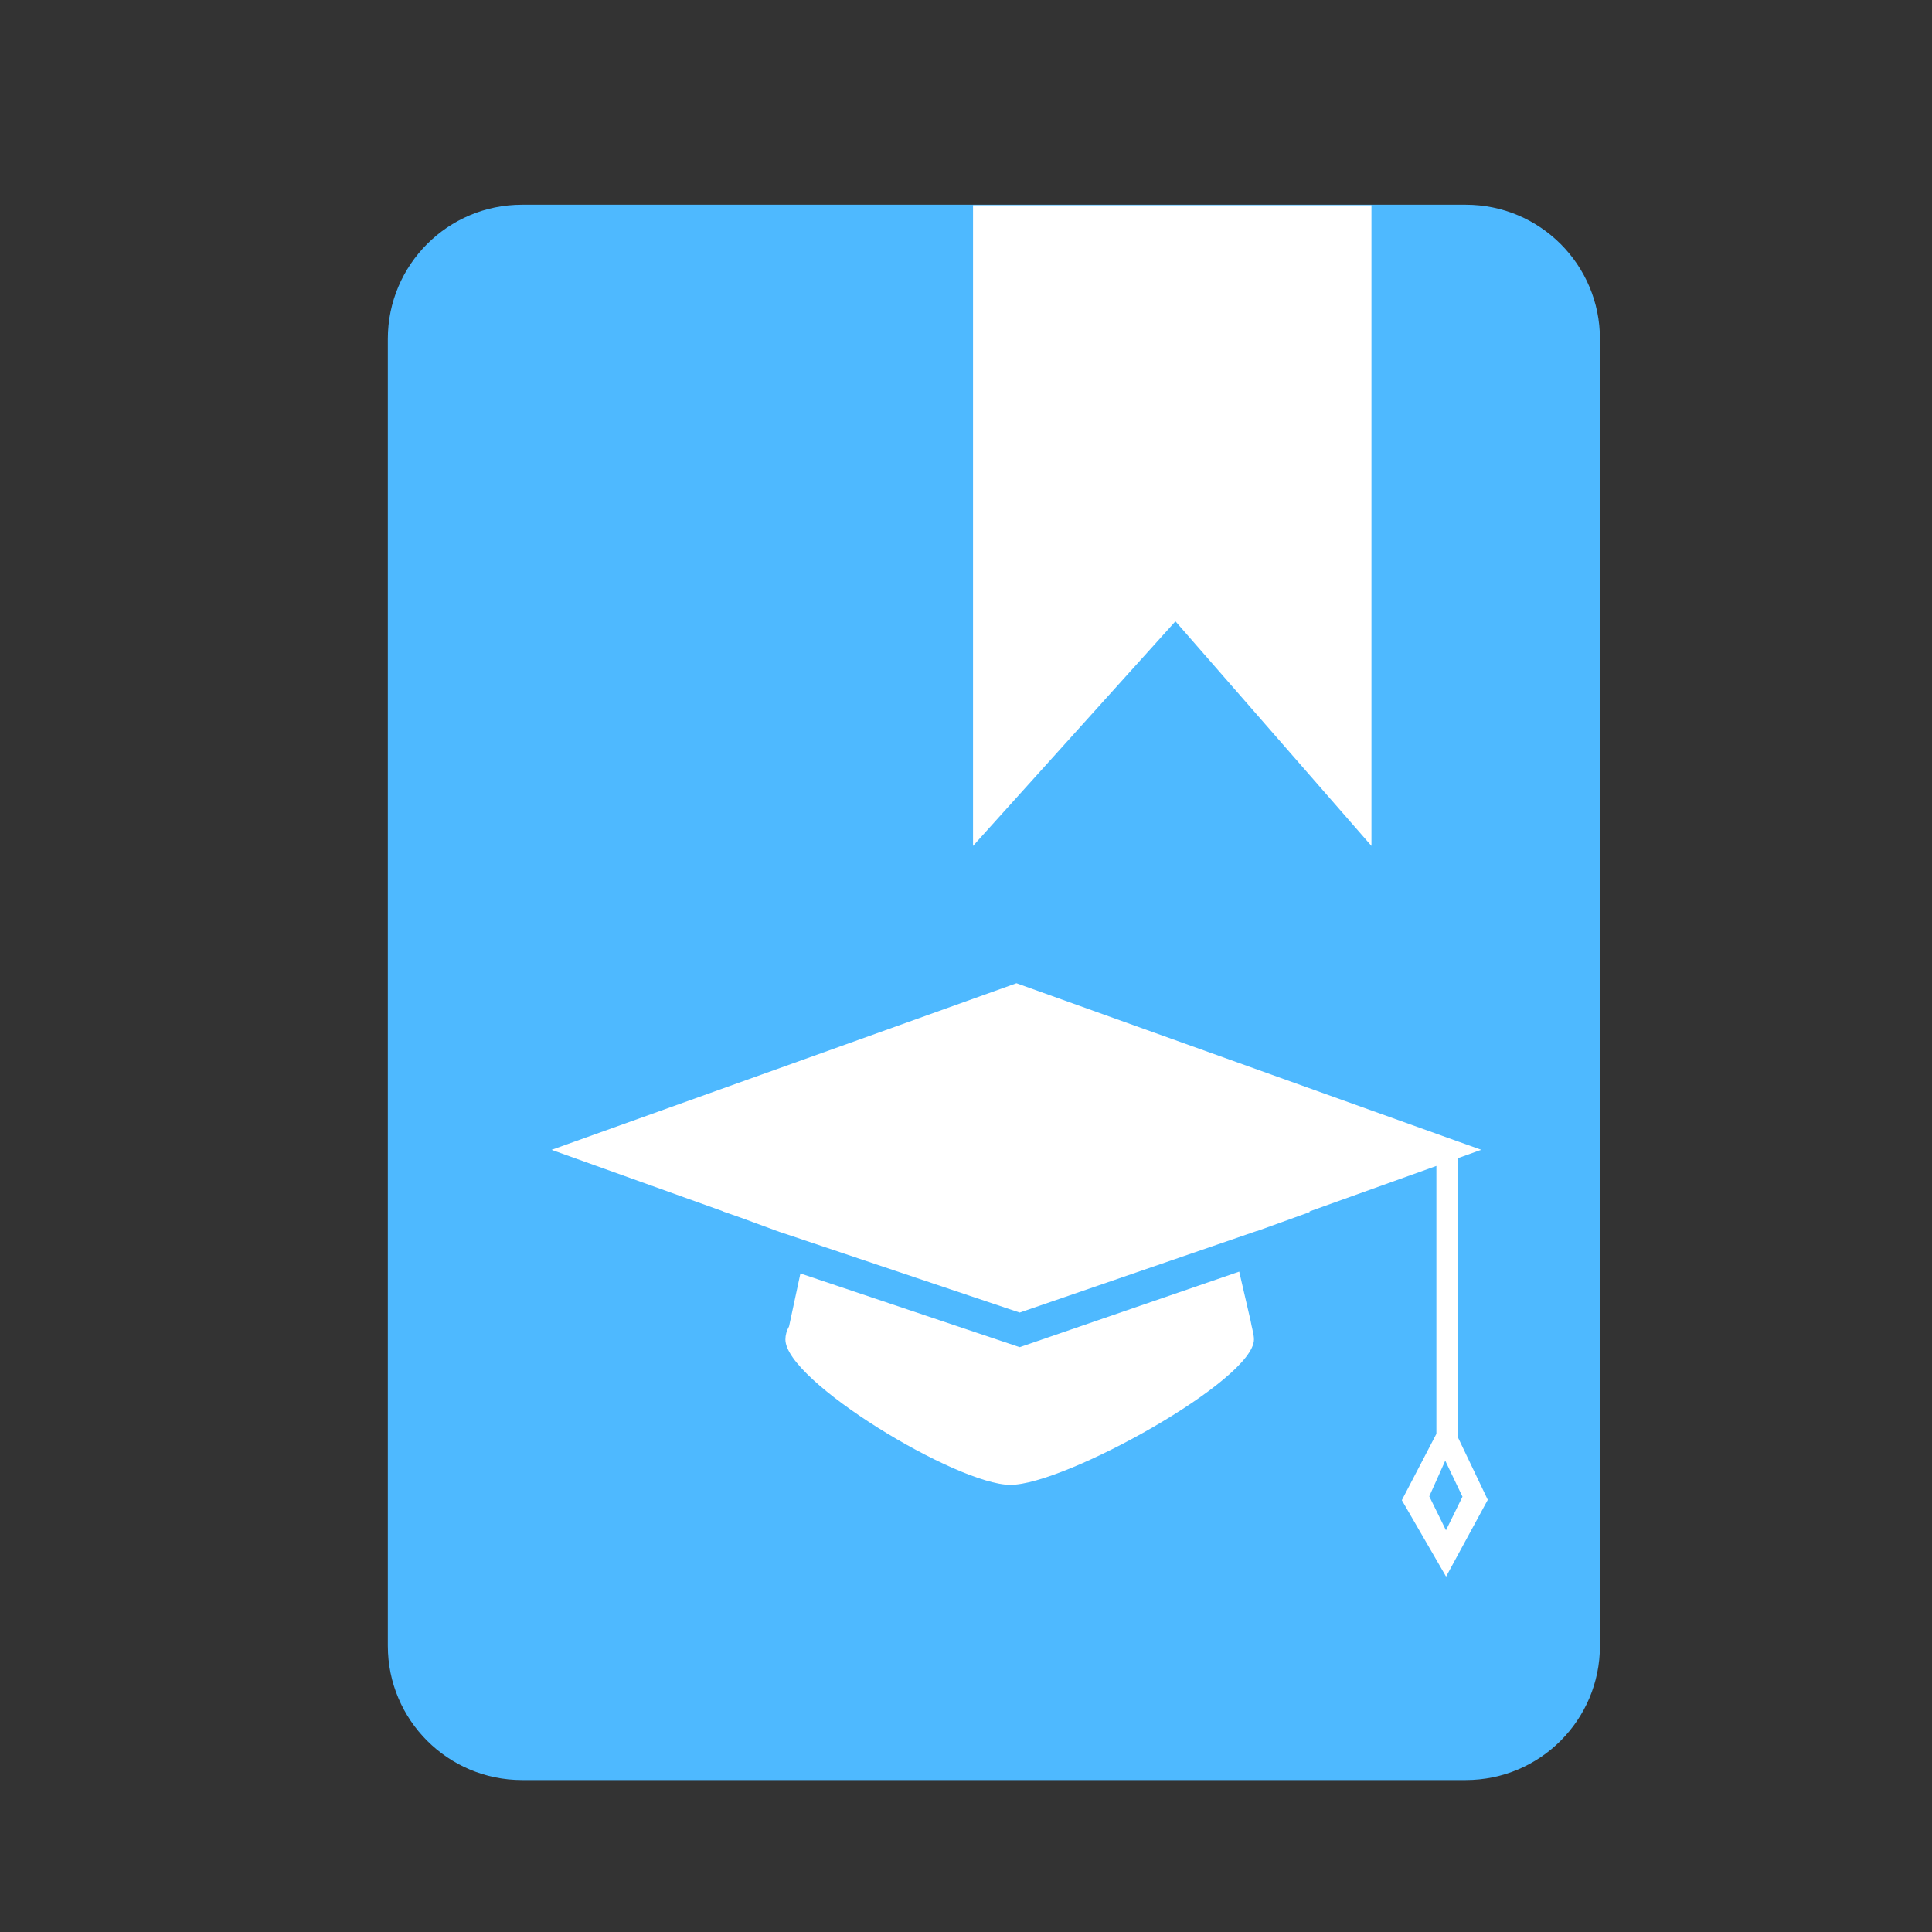 <?xml version="1.0" encoding="utf-8"?>
<!-- Generator: Adobe Illustrator 17.0.0, SVG Export Plug-In . SVG Version: 6.00 Build 0)  -->
<!DOCTYPE svg PUBLIC "-//W3C//DTD SVG 1.1//EN" "http://www.w3.org/Graphics/SVG/1.1/DTD/svg11.dtd">
<svg version="1.1" id="Layer_1" xmlns="http://www.w3.org/2000/svg" xmlns:xlink="http://www.w3.org/1999/xlink" x="0px" y="0px"
	 width="72px" height="72px" viewBox="0 0 72 72" enable-background="new 0 0 72 72" xml:space="preserve">
<rect x="0" y="0" width="72" height="72" fill="#333333" stroke="none"/>
<path fill="#4EB9FF" d="M14.453,12.629c0-2.761,2.239-5,5-5h35.172c2.761,0,5,2.239,5,5v48.708c0,2.761-2.239,5-5,5H19.453
	c-2.761,0-5-2.239-5-5C14.453,61.337,14.453,12.629,14.453,12.629z"/>
<polygon fill="#FFFFFF" points="36.262,31.525 43.805,23.154 51.11,31.525 51.11,7.649 36.262,7.649 "/>
<g>
	<g>
		<g>
			<path fill="#FFFFFF" d="M54.34,53.581V43.159l0.862-0.31l-0.862-0.308l-0.339-0.121L37.88,36.642l-17.324,6.209l6.38,2.287
				l-0.002,0.006l0.648,0.226l1.486,0.546l0.001-0.002L38,48.916l8.845-3.044l0.001,0.006l1.963-0.708l-0.007-0.024l4.728-1.695
				v9.984l-1.288,2.472l1.649,2.848l1.554-2.862L54.34,53.581z M53.887,57.029l-0.622-1.265l0.595-1.329l0.642,1.342L53.887,57.029z
				"/>
		</g>
		<g>
			<path fill="#FFFFFF" d="M37.94,50.185l-8.111-2.727l-0.423,1.971c-0.091,0.162-0.136,0.326-0.136,0.49
				c0,1.549,6.401,5.417,8.383,5.417c2.042,0,9.078-3.908,9.078-5.417c0-0.114-0.021-0.215-0.055-0.367
				c-0.02-0.088-0.047-0.2-0.074-0.35l-0.42-1.812l-8.178,2.815L37.94,50.185z"/>
		</g>
	</g>
</g>
</svg>
